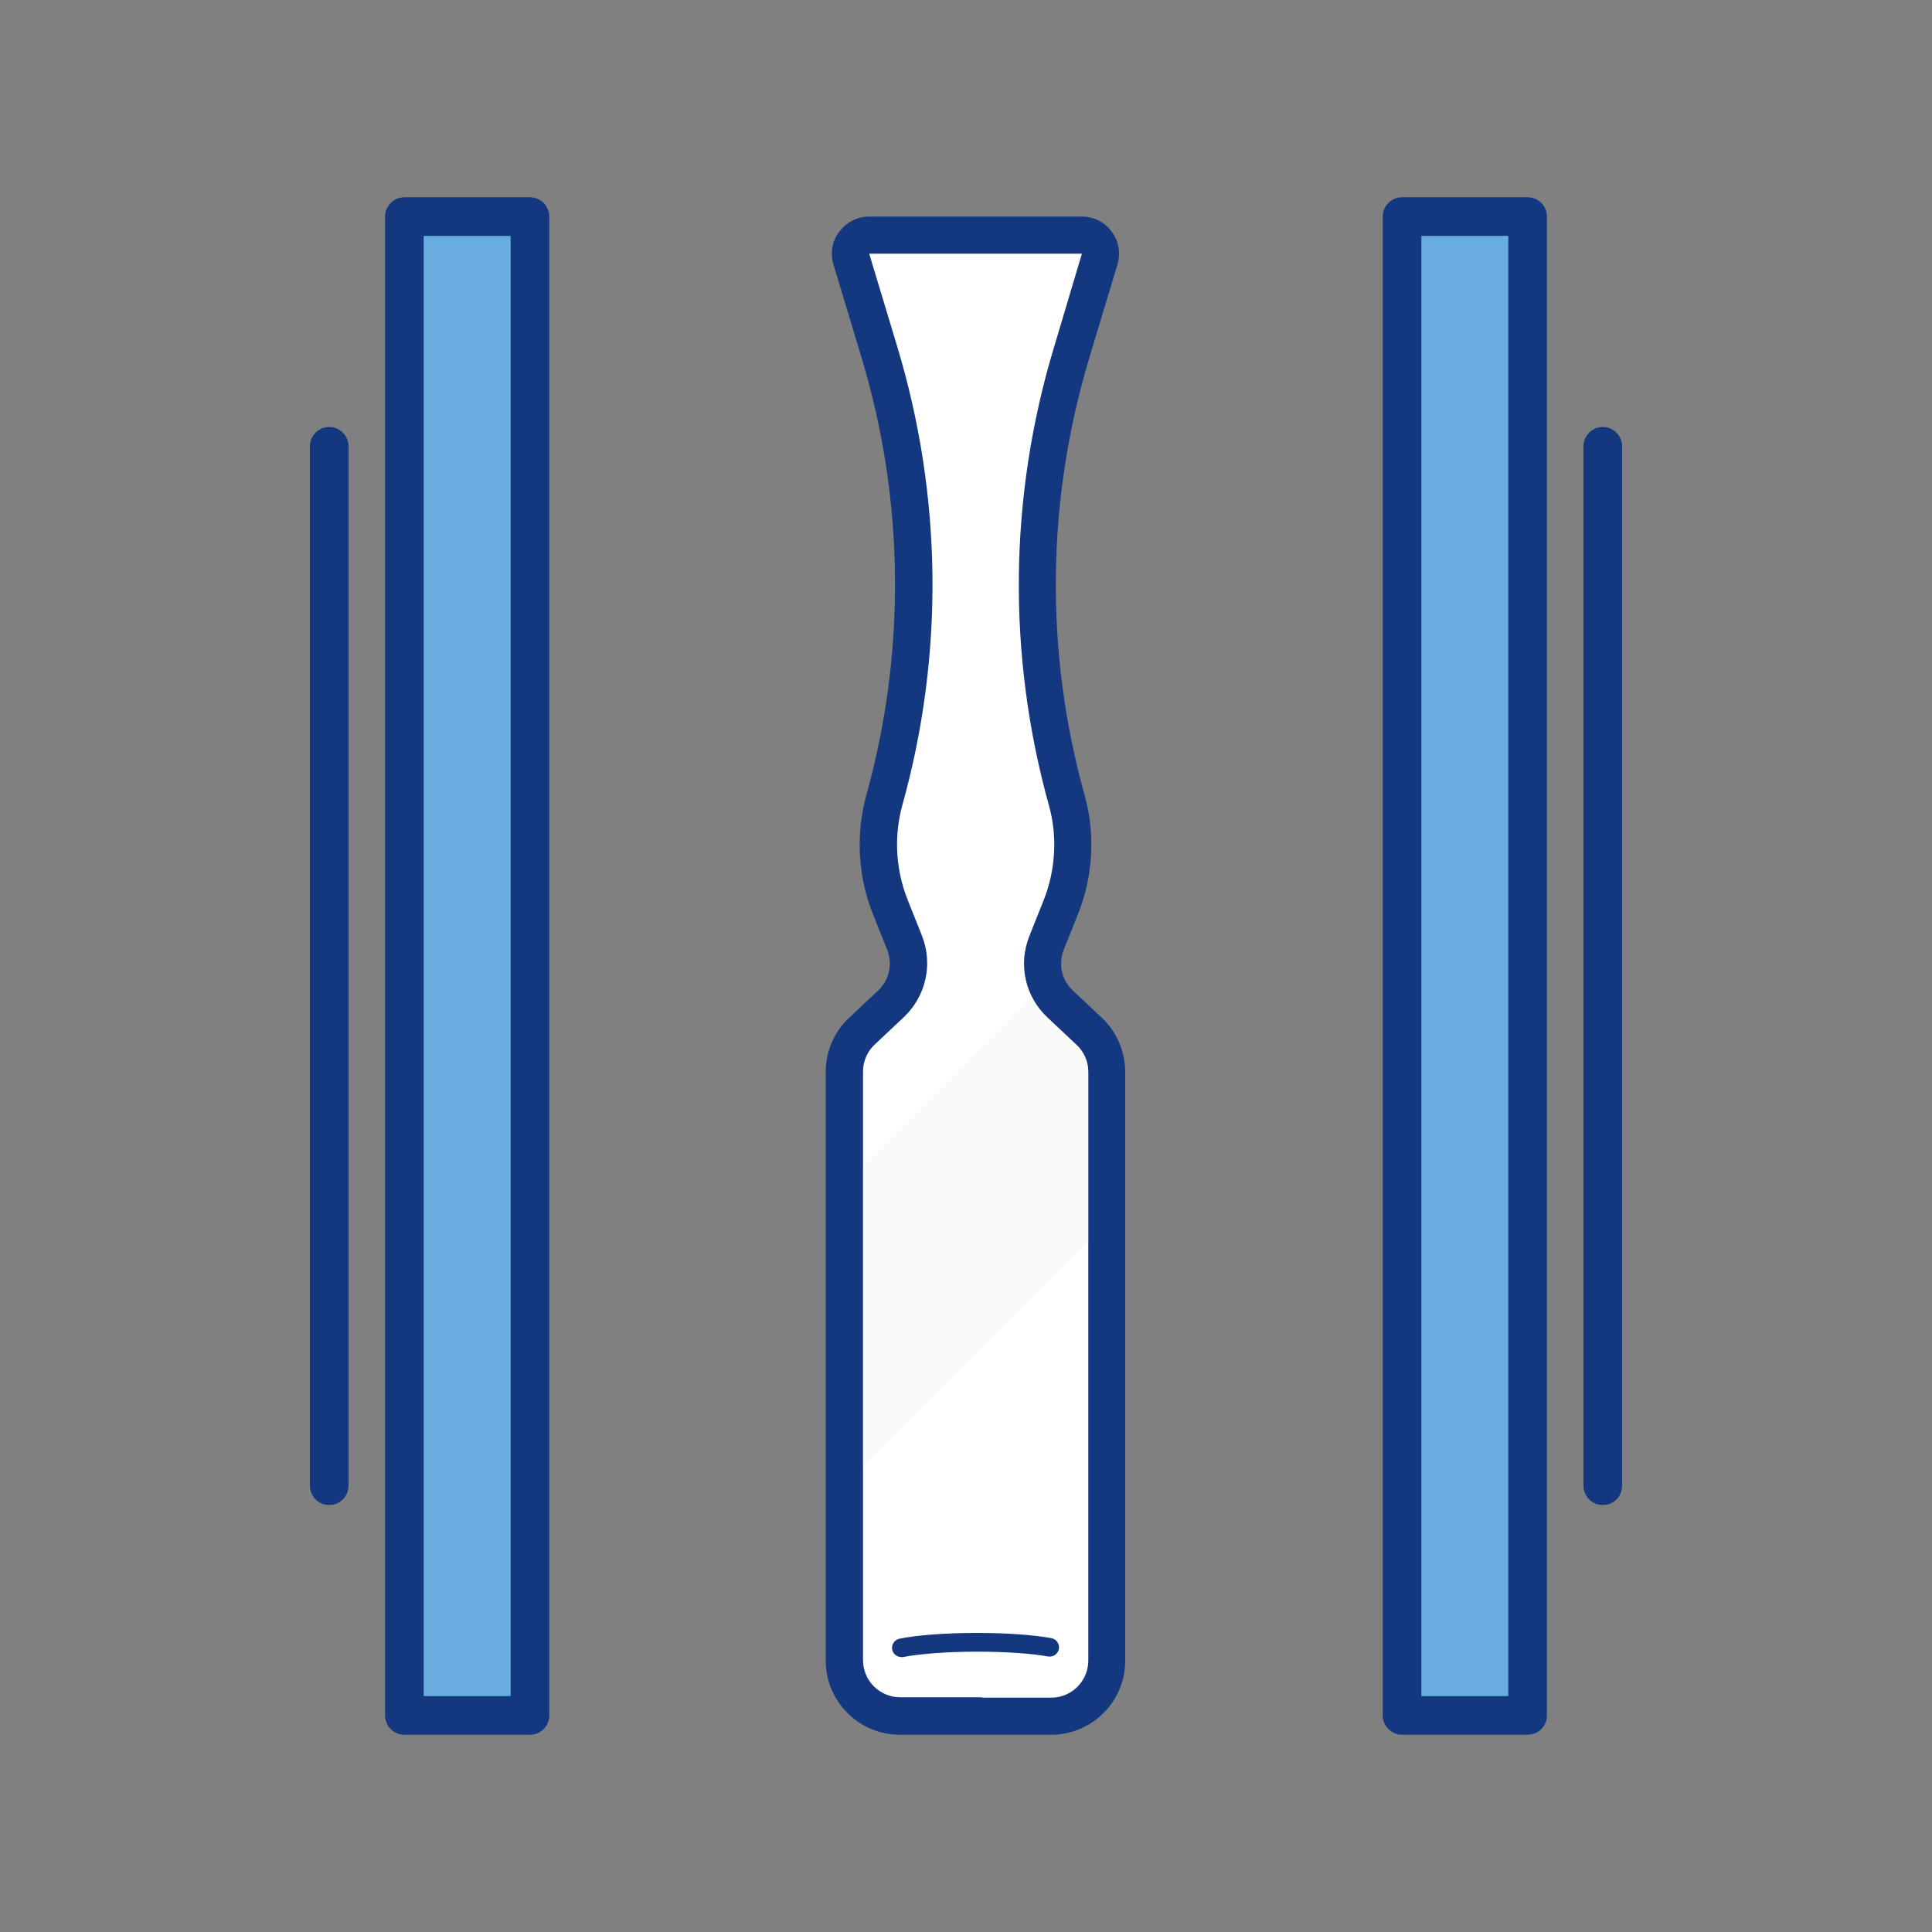 <?xml version="1.0" encoding="utf-8"?>
<!-- Generator: Adobe Illustrator 27.8.0, SVG Export Plug-In . SVG Version: 6.00 Build 0)  -->
<svg version="1.1" id="Layer_1" xmlns="http://www.w3.org/2000/svg" xmlns:xlink="http://www.w3.org/1999/xlink" x="0px" y="0px"
	 viewBox="0 0 100 100" style="enable-background:new 0 0 100 100;" xml:space="preserve">
<rect x="0" y="0" width="100" height="100" fill="#808080" stroke="none"/>
<style type="text/css">
	.st0{fill:#69ACDF;}
	.st1{fill:#14387F;}
	.st2{fill:#FFFFFF;}
	.st3{opacity:0.3;clip-path:url(#SVGID_00000057150672418327121660000013773921127955204260_);}
	.st4{fill:#EDEDED;}
</style>
<g>
	<g>
		<g>
			<g>
				<g>
					<g>
						<g>
							<g>
								<g>
									<g>
										<g>
											<g>
												<g>
													<rect x="20.93" y="11.21" class="st0" width="6.5" height="77.58"/>
												</g>
											</g>
										</g>
									</g>
								</g>
							</g>
						</g>
					</g>
				</g>
				<g>
					<g>
						<g>
							<g>
								<g>
									<g>
										<g>
											<g>
												<g>
													<path class="st1" d="M27.43,89.79h-6.5c-0.55,0-1-0.45-1-1V11.21c0-0.55,0.45-1,1-1h6.5c0.55,0,1,0.45,1,1v77.58
														C28.43,89.34,27.99,89.79,27.43,89.79z M21.93,87.79h4.5V12.21h-4.5V87.79z"/>
												</g>
											</g>
										</g>
									</g>
								</g>
							</g>
						</g>
					</g>
				</g>
			</g>
			<g>
				<g>
					<g>
						<g>
							<g>
								<g>
									<g>
										<g>
											<g>
												<g>
													<path class="st1" d="M17.04,77.9c-0.55,0-1-0.45-1-1V23.1c0-0.55,0.45-1,1-1s1,0.45,1,1V76.9
														C18.04,77.46,17.59,77.9,17.04,77.9z"/>
												</g>
											</g>
										</g>
									</g>
								</g>
							</g>
						</g>
					</g>
				</g>
			</g>
		</g>
		<g>
			<g>
				<g>
					<g>
						<g>
							<g>
								<g>
									<g>
										<g>
											<g>
												<g>
													
														<rect x="72.57" y="11.21" transform="matrix(-1 4.477517e-11 -4.477517e-11 -1 151.633 100)" class="st0" width="6.5" height="77.58"/>
												</g>
											</g>
										</g>
									</g>
								</g>
							</g>
						</g>
					</g>
				</g>
				<g>
					<g>
						<g>
							<g>
								<g>
									<g>
										<g>
											<g>
												<g>
													<path class="st1" d="M79.07,89.79h-6.5c-0.55,0-1-0.45-1-1V11.21c0-0.55,0.45-1,1-1h6.5c0.55,0,1,0.45,1,1v77.58
														C80.07,89.34,79.62,89.79,79.07,89.79z M73.57,87.79h4.5V12.21h-4.5V87.79z"/>
												</g>
											</g>
										</g>
									</g>
								</g>
							</g>
						</g>
					</g>
				</g>
			</g>
			<g>
				<g>
					<g>
						<g>
							<g>
								<g>
									<g>
										<g>
											<g>
												<g>
													<path class="st1" d="M82.96,77.9c-0.55,0-1-0.45-1-1V23.1c0-0.55,0.45-1,1-1s1,0.45,1,1V76.9
														C83.96,77.46,83.52,77.9,82.96,77.9z"/>
												</g>
											</g>
										</g>
									</g>
								</g>
							</g>
						</g>
					</g>
				</g>
			</g>
		</g>
	</g>
	<g>
		<g>
			<g>
				<g>
					<g>
						<g>
							<g>
								<g>
									<g>
										<g>
											<g>
												<g>
													<path class="st2" d="M50.15,12.17H56c0.64,0,1.11,0.62,0.92,1.24l-1.46,4.84c-2.27,7.54-2.36,15.57-0.25,23.16l0,0
														c0.5,1.82,0.4,3.75-0.29,5.5l-0.75,1.88c-0.44,1.1-0.16,2.36,0.71,3.17l1.5,1.41c0.58,0.55,0.91,1.31,0.91,2.1v30.47
														c0,1.59-1.29,2.88-2.88,2.88h-4.25h0.68h-4.25c-1.59,0-2.88-1.29-2.88-2.88V55.48c0-0.8,0.33-1.56,0.91-2.1l1.5-1.41
														c0.86-0.81,1.14-2.07,0.71-3.17l-0.75-1.88c-0.7-1.75-0.8-3.69-0.29-5.5l0,0c2.11-7.59,2.02-15.62-0.25-23.16
														l-1.46-4.84c-0.19-0.62,0.28-1.24,0.92-1.24h5.84"/>
												</g>
											</g>
										</g>
									</g>
								</g>
							</g>
						</g>
					</g>
				</g>
				<g>
					<g>
						<g>
							<g>
								<g>
									<g>
										<g>
											<g>
												<g>
													<path class="st1" d="M54.41,89.79h-7.83c-2.12,0-3.84-1.72-3.84-3.84V55.48c0-1.06,0.44-2.08,1.21-2.8l1.5-1.41
														c0.58-0.54,0.76-1.37,0.47-2.11l-0.75-1.88c-0.77-1.94-0.88-4.11-0.33-6.12c2.06-7.42,1.98-15.25-0.24-22.63
														l-1.46-4.84c-0.18-0.59-0.07-1.21,0.3-1.7c0.37-0.49,0.93-0.78,1.54-0.78H56c0.61,0,1.18,0.28,1.54,0.78
														c0.37,0.49,0.47,1.11,0.3,1.7l-1.46,4.84c-2.22,7.38-2.31,15.2-0.24,22.63c0.56,2.01,0.44,4.18-0.33,6.12l-0.75,1.88
														c-0.29,0.74-0.11,1.57,0.47,2.11l1.5,1.41c0.77,0.72,1.21,1.75,1.21,2.8v30.47C58.25,88.06,56.53,89.79,54.41,89.79z
														 M50.83,87.87h3.58c1.06,0,1.92-0.86,1.92-1.92V55.48c0-0.53-0.22-1.04-0.61-1.4l-1.5-1.41
														c-1.16-1.09-1.53-2.74-0.94-4.22l0.75-1.88c0.61-1.55,0.71-3.29,0.26-4.89c-2.16-7.78-2.07-15.97,0.26-23.69L56,13.13
														H44.99l1.46,4.84c2.33,7.73,2.42,15.92,0.26,23.69c-0.45,1.61-0.35,3.34,0.26,4.89l0.75,1.88
														c0.58,1.48,0.21,3.13-0.94,4.22l-1.5,1.41c-0.39,0.36-0.61,0.87-0.61,1.4v30.47c0,1.06,0.86,1.92,1.92,1.92H50.83z"/>
												</g>
											</g>
										</g>
									</g>
								</g>
							</g>
						</g>
					</g>
				</g>
			</g>
			<g>
				<g>
					<g>
						<g>
							<g>
								<g>
									<g>
										<g>
											<g>
												<g>
													<path class="st1" d="M46.65,85.77c-0.22,0-0.42-0.16-0.47-0.38c-0.05-0.26,0.11-0.51,0.37-0.57
														c0.91-0.19,2.42-0.3,4.02-0.3c1.52,0,2.92,0.1,3.85,0.27c0.26,0.05,0.43,0.3,0.39,0.56c-0.05,0.26-0.3,0.43-0.56,0.39
														c-0.86-0.16-2.24-0.25-3.68-0.25c-1.54,0-2.97,0.11-3.83,0.28C46.71,85.77,46.68,85.77,46.65,85.77z"/>
												</g>
											</g>
										</g>
									</g>
								</g>
							</g>
						</g>
					</g>
				</g>
			</g>
		</g>
		<g>
			<defs>
				<path id="SVGID_1_" d="M50.83,87.87h3.58c1.06,0,1.92-0.86,1.92-1.92V55.48c0-0.53-0.22-1.04-0.61-1.4l-1.5-1.41
					c-1.16-1.09-1.53-2.74-0.94-4.22l0.75-1.88c0.61-1.55,0.71-3.29,0.26-4.89c-2.16-7.78-2.07-15.97,0.26-23.69L56,13.13H44.99
					l1.46,4.84c2.33,7.73,2.42,15.92,0.26,23.69c-0.45,1.61-0.35,3.34,0.26,4.89l0.75,1.88c0.58,1.48,0.21,3.13-0.94,4.22l-1.5,1.41
					c-0.39,0.36-0.61,0.87-0.61,1.4v30.47c0,1.06,0.86,1.92,1.92,1.92H50.83z"/>
			</defs>
			<clipPath id="SVGID_00000005958026804090757150000004995117122371934338_">
				<use xlink:href="#SVGID_1_"  style="overflow:visible;"/>
			</clipPath>
			<g style="opacity:0.3;clip-path:url(#SVGID_00000005958026804090757150000004995117122371934338_);">
				<g>
					<g>
						<g>
							<g>
								<g>
									<g>
										<g>
											<g>
												<g>
													
														<rect x="17.09" y="56.06" transform="matrix(0.707 -0.707 0.707 0.707 -28.509 54.302)" class="st4" width="68.41" height="11.01"/>
												</g>
											</g>
										</g>
									</g>
								</g>
							</g>
						</g>
					</g>
				</g>
			</g>
		</g>
	</g>
</g>
</svg>
